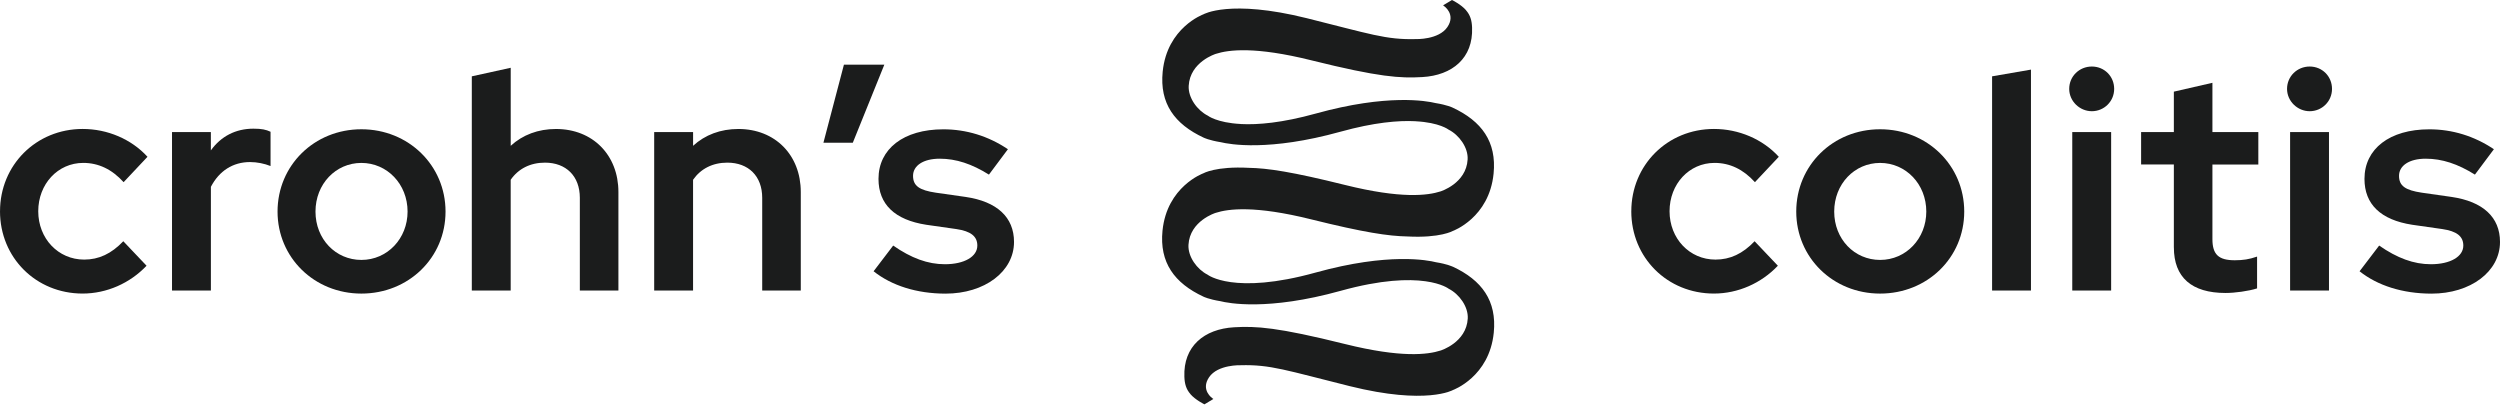 <svg width="1000" height="162" viewBox="0 0 1000 162" fill="none" xmlns="http://www.w3.org/2000/svg">
<path d="M652.524 84.509C652.524 66.034 666.965 51.583 685.572 51.583C695.491 51.583 705.034 55.626 711.521 62.714L701.969 72.868C697.314 67.725 691.937 65.159 685.816 65.159C675.663 65.159 667.821 73.601 667.821 84.498C667.821 95.396 675.785 103.838 686.183 103.838C692.059 103.838 697.07 101.506 701.846 96.496L711.145 106.293C704.535 113.269 695.237 117.424 685.562 117.424C666.955 117.424 652.514 103.095 652.514 84.488" fill="#1B1C1C"/>
<path d="M770.519 84.631C770.519 73.622 762.32 65.169 752.045 65.169C741.769 65.169 733.682 73.612 733.682 84.631C733.682 95.65 741.758 103.971 752.045 103.971C762.453 103.971 770.519 95.406 770.519 84.631ZM718.498 84.631C718.498 66.157 733.183 51.706 752.034 51.706C770.885 51.706 785.693 66.147 785.693 84.631C785.693 103.116 770.885 117.435 752.034 117.435C733.183 117.435 718.498 103.004 718.498 84.631Z" fill="#1B1C1C"/>
<path d="M796.835 30.532L812.386 27.844V116.212H796.835V30.532Z" fill="#1B1C1C"/>
<path d="M828.905 52.815H844.456V116.222H828.905V52.815ZM827.683 35.553C827.683 30.532 831.726 26.611 836.737 26.611C841.747 26.611 845.668 30.532 845.668 35.553C845.668 40.574 841.625 44.485 836.737 44.485C831.848 44.485 827.683 40.452 827.683 35.553Z" fill="#1B1C1C"/>
<path d="M869.54 98.96V65.79H856.443V52.816H869.54V36.663L884.969 33.119V52.826H903.331V65.8H884.969V95.66C884.969 101.771 887.413 104.103 893.901 104.103C897.211 104.103 899.655 103.737 902.832 102.637V115.357C899.41 116.457 893.901 117.19 890.224 117.19C876.649 117.19 869.55 110.947 869.55 98.96" fill="#1B1C1C"/>
<path d="M916.041 52.815H931.593V116.222H916.041V52.815ZM914.819 35.553C914.819 30.532 918.862 26.611 923.873 26.611C928.884 26.611 932.804 30.532 932.804 35.553C932.804 40.574 928.761 44.485 923.873 44.485C918.984 44.485 914.819 40.452 914.819 35.553Z" fill="#1B1C1C"/>
<path d="M943.834 108.503L951.666 98.227C958.886 103.248 965.496 105.692 972.35 105.692C980.182 105.692 985.325 102.626 985.325 98.227C985.325 94.561 982.758 92.473 976.882 91.617L964.885 89.906C952.277 87.951 945.789 81.708 945.789 71.554C945.789 59.557 955.821 51.726 971.729 51.726C980.905 51.726 989.724 54.414 997.556 59.69L989.969 69.843C983.115 65.566 976.872 63.478 970.262 63.478C963.653 63.478 959.609 66.289 959.609 70.332C959.609 74.375 962.176 76.086 968.663 77.064L980.66 78.775C993.146 80.608 1000 86.851 1000 96.77C1000 108.635 988.247 117.455 972.584 117.455C961.076 117.434 951.044 114.257 943.824 108.503" fill="#1B1C1C"/>
<path d="M0.01 84.509C0.01 66.034 14.451 51.583 33.058 51.583C42.967 51.583 52.52 55.626 58.997 62.714L49.444 72.868C44.79 67.725 39.413 65.159 33.292 65.159C23.139 65.159 15.297 73.601 15.297 84.498C15.297 95.396 23.261 103.838 33.659 103.838C39.535 103.838 44.546 101.506 49.322 96.496L58.62 106.293C52.011 113.269 42.713 117.424 33.038 117.424C14.441 117.424 0 103.095 0 84.488" fill="#1B1C1C"/>
<path d="M68.795 52.816H84.346V60.158C88.389 54.526 94.255 51.471 101.364 51.471C104.674 51.471 106.385 51.838 108.218 52.703V66.412C105.774 65.434 102.83 64.823 100.019 64.823C93.165 64.823 87.656 68.367 84.356 74.732V116.223H68.805V52.826L68.795 52.816Z" fill="#1B1C1C"/>
<path d="M163.029 84.631C163.029 73.622 154.831 65.169 144.555 65.169C134.279 65.169 126.193 73.612 126.193 84.631C126.193 95.65 134.269 103.971 144.555 103.971C154.963 103.971 163.029 95.406 163.029 84.631ZM111.018 84.631C111.018 66.157 125.704 51.706 144.555 51.706C163.406 51.706 178.214 66.147 178.214 84.631C178.214 103.116 163.406 117.435 144.555 117.435C125.704 117.435 111.018 103.004 111.018 84.631Z" fill="#1B1C1C"/>
<path d="M188.734 30.532L204.286 27.11V58.325C209.062 53.925 215.295 51.593 222.403 51.593C237.089 51.593 247.365 62.002 247.365 76.809V116.222H231.936V79.131C231.936 70.444 226.426 65.057 217.983 65.057C212.107 65.057 207.331 67.501 204.275 71.911V116.222H188.724V30.532H188.734Z" fill="#1B1C1C"/>
<path d="M261.684 52.815H277.235V58.325C282.011 53.925 288.244 51.593 295.353 51.593C310.038 51.593 320.314 61.991 320.314 76.809V116.222H304.885V79.131C304.885 70.434 299.376 65.057 290.933 65.057C285.057 65.057 280.28 67.501 277.225 71.911V116.222H261.674V52.826L261.684 52.815Z" fill="#1B1C1C"/>
<path d="M337.567 25.878H353.729L341.121 57.093H329.368L337.567 25.878Z" fill="#1B1C1C"/>
<path d="M349.441 108.503L357.273 98.227C364.494 103.248 371.103 105.692 377.957 105.692C385.789 105.692 390.932 102.626 390.932 98.227C390.932 94.561 388.366 92.473 382.489 91.617L370.492 89.906C357.884 87.951 351.397 81.708 351.397 71.554C351.397 59.557 361.428 51.726 377.336 51.726C386.512 51.726 395.332 54.414 403.163 59.69L395.576 69.843C388.722 65.566 382.479 63.478 375.87 63.478C369.26 63.478 365.217 66.289 365.217 70.332C365.217 74.375 367.783 76.086 374.271 77.064L386.268 78.775C398.754 80.608 405.608 86.851 405.608 96.77C405.608 108.635 393.855 117.455 378.192 117.455C366.694 117.434 356.662 114.257 349.431 108.503" fill="#1B1C1C"/>
<path d="M581.082 106.68C581.082 106.68 578.943 105.621 574.35 104.887C571.244 104.093 555.469 100.916 526.25 109.022C493.447 118.127 483.028 109.868 483.028 109.868C478.832 107.759 475.125 102.698 475.39 97.932C475.93 88.308 486.246 85.15 486.246 85.15C491.359 83.501 501.94 82.136 524.458 87.737C545.671 93.013 555.428 94.438 562.893 94.581C576.153 95.294 581.163 92.371 581.163 92.371C581.163 92.371 595.686 87.126 597.438 69.436C598.701 56.716 592.692 48.467 581.031 43.039C581.031 43.039 578.872 41.969 574.208 41.226C570.653 40.36 554.919 37.478 526.311 45.422C512.827 49.159 503.132 49.964 496.38 49.618C496.329 49.618 496.288 49.597 496.288 49.597C486.694 49.098 483.11 46.257 483.11 46.257C478.914 44.149 475.207 39.087 475.482 34.321C476.021 24.697 486.338 21.54 486.338 21.54C491.45 19.89 502.042 18.525 524.549 24.127C551.731 30.889 560.113 31.337 568.922 30.828C580.949 30.145 589.311 23.2 588.832 11.03C588.73 8.219 588.129 6.07 586.408 4.104H586.439C584.412 1.752 580.797 0 580.797 0L577.232 2.139L577.599 2.403C577.599 2.403 582.447 5.683 578.953 10.826C575.47 15.969 566.366 15.633 566.366 15.633C554.42 15.969 547.851 13.535 522.696 7.272C491.848 -0.397 481.358 5.734 481.358 5.734C481.358 5.734 466.835 10.979 465.073 28.669C463.81 41.389 469.819 49.638 481.48 55.066C481.48 55.066 483.639 56.136 488.304 56.879C491.858 57.745 507.592 60.627 536.2 52.683C549.684 48.945 559.379 48.141 566.131 48.487C566.182 48.487 566.223 48.508 566.223 48.508H566.243C575.837 49.007 579.422 51.848 579.422 51.848C583.618 53.956 587.325 59.018 587.05 63.784C586.51 73.408 576.193 76.565 576.193 76.565C571.081 78.215 560.489 79.58 537.982 73.978C516.768 68.703 507.012 67.267 499.557 67.135C486.297 66.422 481.287 69.344 481.287 69.344C481.287 69.344 466.764 74.589 465.002 92.279C463.739 104.999 469.748 113.249 481.409 118.677C481.409 118.677 483.547 119.736 488.141 120.469C491.247 121.264 507.022 124.441 536.241 116.334C569.044 107.23 579.463 115.489 579.463 115.489C583.658 117.597 587.366 122.659 587.101 127.425C586.561 137.049 576.244 140.206 576.244 140.206C571.132 141.856 560.55 143.221 538.033 137.62C510.851 130.857 502.47 130.409 493.66 130.908C481.633 131.59 473.282 138.546 473.75 150.706C473.852 153.517 474.443 155.666 476.174 157.632H476.144C478.17 159.984 481.786 161.736 481.786 161.736L485.35 159.587L484.983 159.322C484.983 159.322 480.136 156.053 483.629 150.9C487.112 145.757 496.217 146.093 496.217 146.093C508.163 145.757 514.732 148.191 539.887 154.454C570.735 162.123 581.224 155.992 581.224 155.992C581.224 155.992 595.747 150.747 597.509 133.057C598.772 120.337 592.763 112.098 581.102 106.659" fill="#1B1C1C"/>
</svg>
